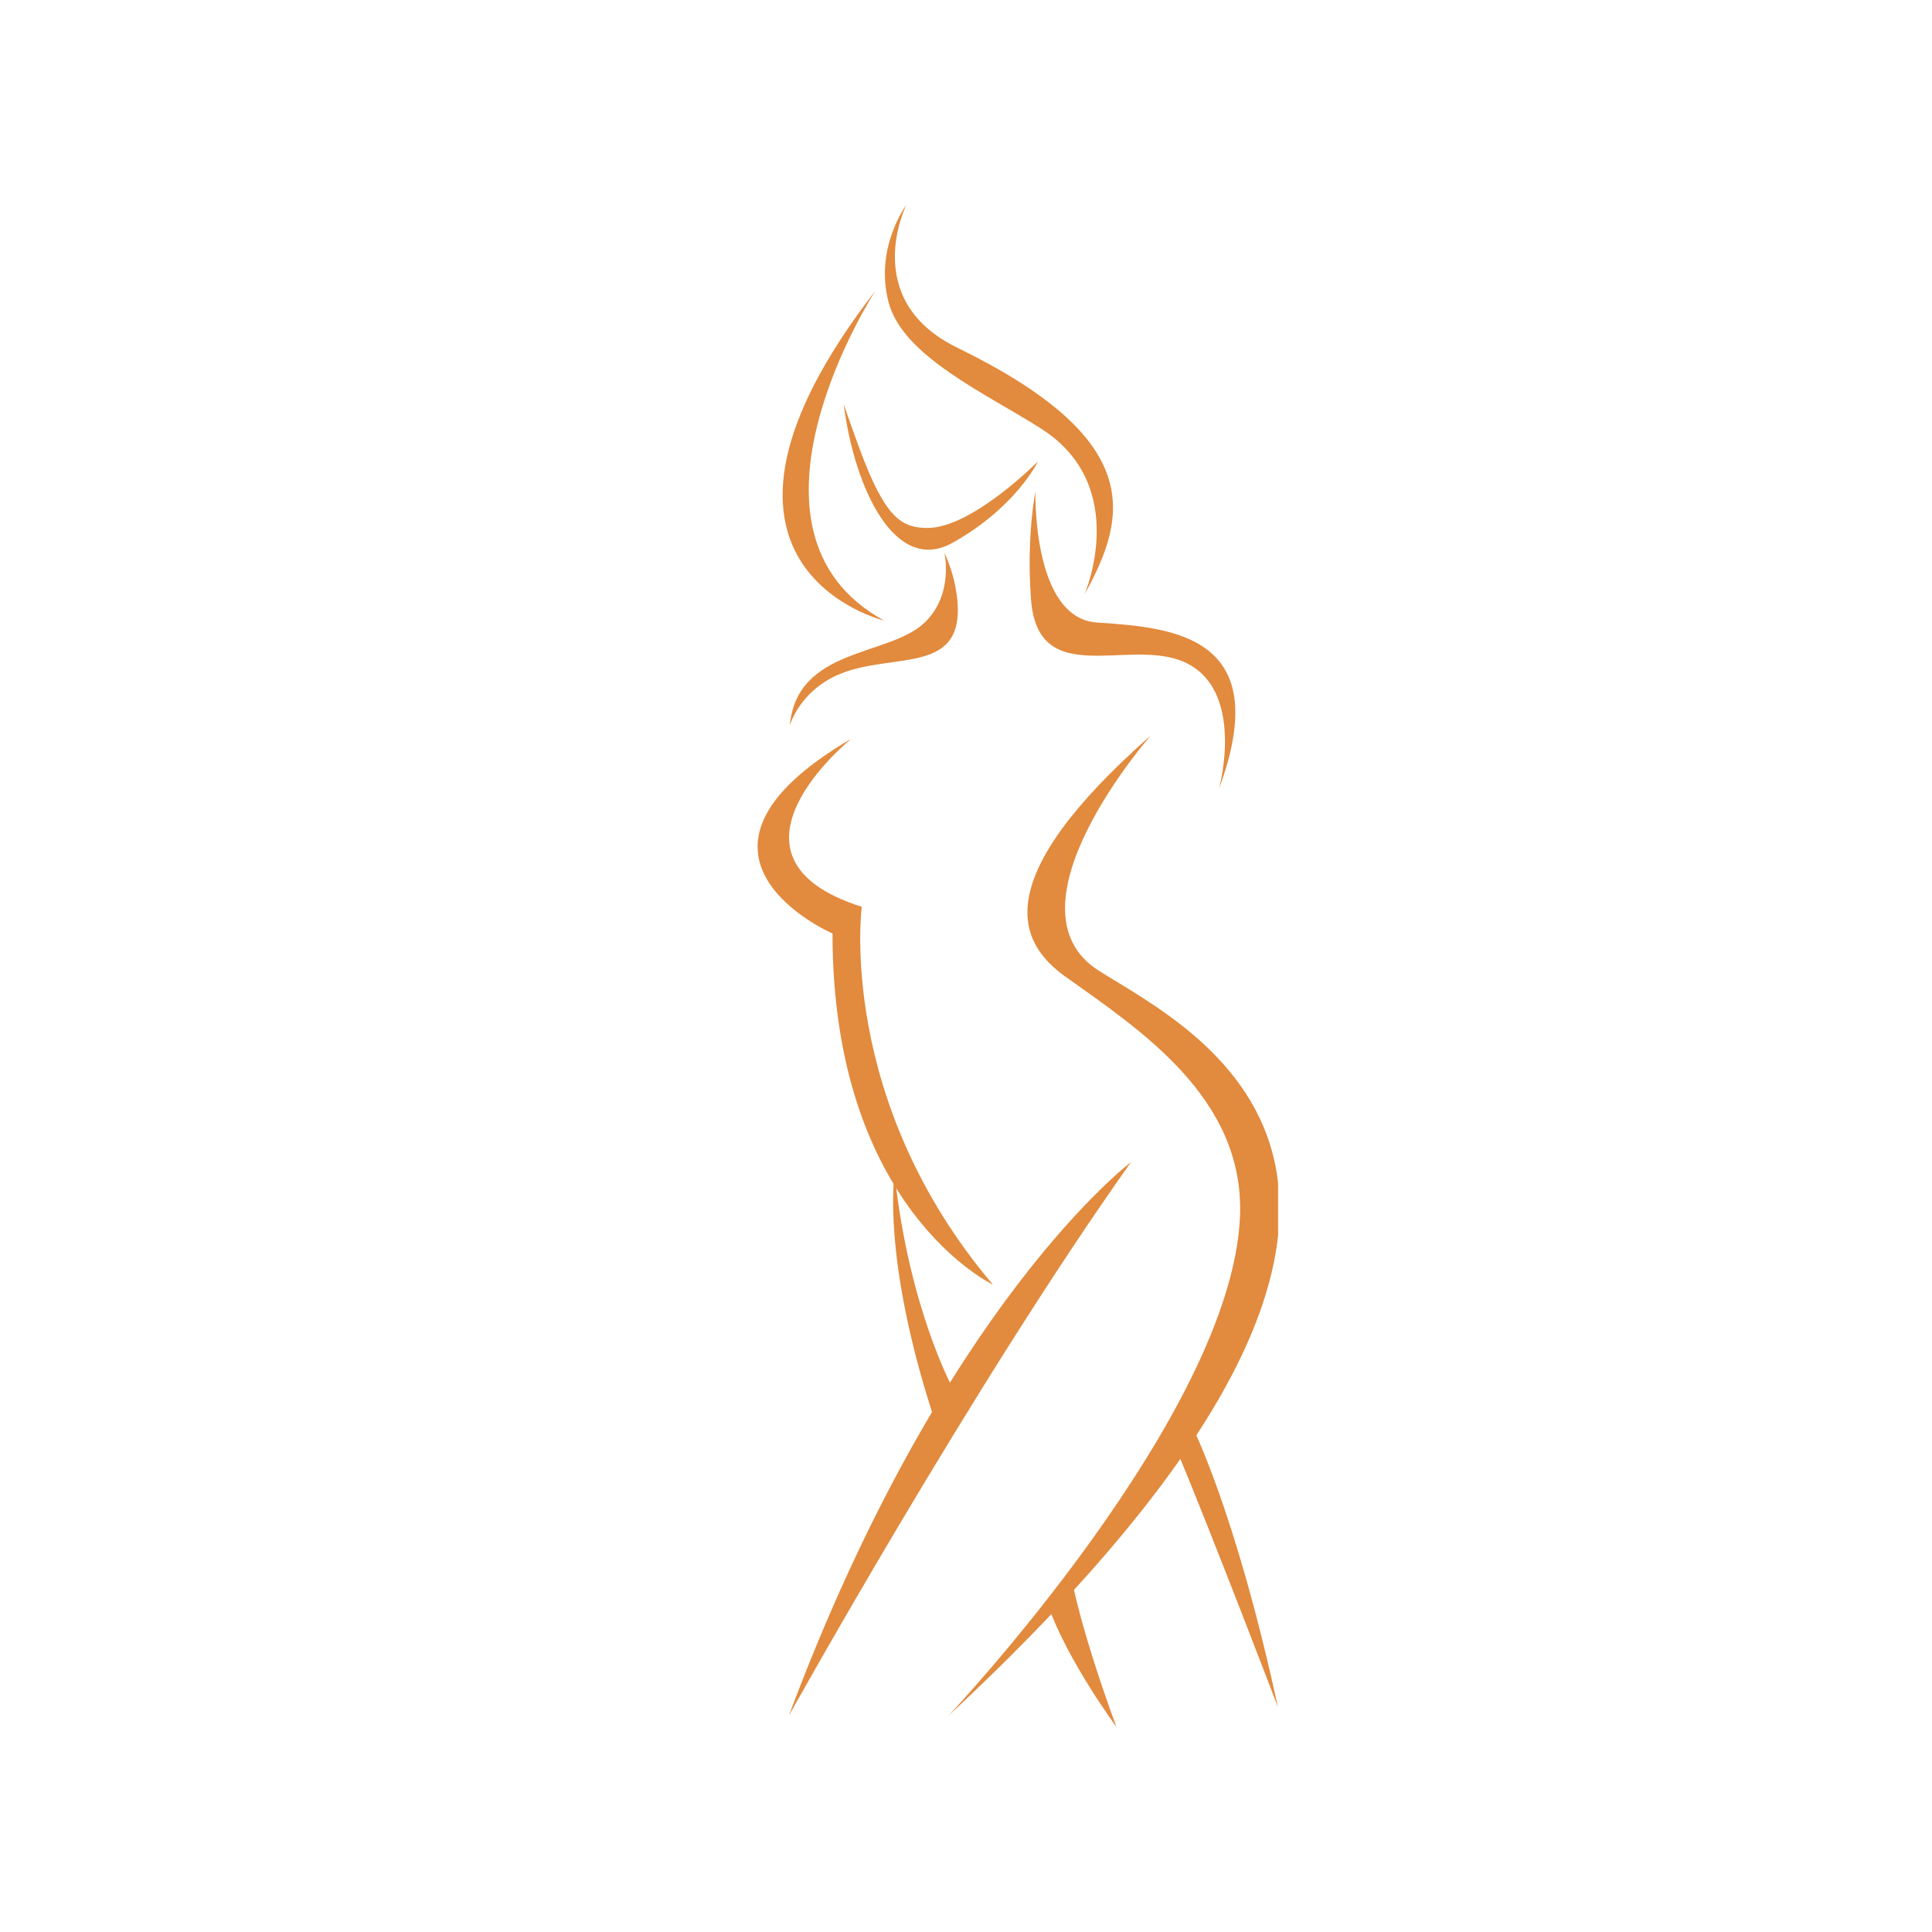 <svg xmlns="http://www.w3.org/2000/svg" xmlns:xlink="http://www.w3.org/1999/xlink" width="500" viewBox="0 0 375 375" height="500" preserveAspectRatio="xMidYMid meet"><defs><clipPath id="661dd745dd"><path d="M 184 142.148 L 248.078 142.148 L 248.078 333.34 L 184 333.34 Z M 184 142.148 " clip-rule="nonzero"></path></clipPath><clipPath id="18bf26e76e"><path d="M 228 276 L 248.078 276 L 248.078 332 L 228 332 Z M 228 276 " clip-rule="nonzero"></path></clipPath><clipPath id="1a00781d99"><path d="M 203 306 L 216.91 306 L 216.91 335.199 L 203 335.199 Z M 203 306 " clip-rule="nonzero"></path></clipPath><clipPath id="451222b939"><path d="M 171 39.809 L 217 39.809 L 217 116 L 171 116 Z M 171 39.809 " clip-rule="nonzero"></path></clipPath></defs><path fill="#e28a3d" d="M 201.469 89.566 C 201.469 89.566 188.738 102.422 180.109 102.473 C 174.996 102.5 171.805 100.602 166.773 86.922 C 164.895 81.816 163.758 78.461 163.758 78.461 C 165.906 95.062 173.816 111.523 184.855 105.375 C 197.207 98.492 201.469 89.566 201.469 89.566 " fill-opacity="1" fill-rule="nonzero"></path><g clip-path="url(#661dd745dd)"><path fill="#e28a3d" d="M 223.383 142.734 C 223.383 142.734 194 176.188 213.277 188.41 C 232.551 200.633 295.254 229.527 184.109 333.008 C 184.109 333.008 239.277 274.531 240.688 235.938 C 241.523 213.09 221.289 199.898 206.797 189.566 C 197.371 182.84 191.801 170.594 223.383 142.734 " fill-opacity="1" fill-rule="nonzero"></path></g><path fill="#e28a3d" d="M 219.535 225.562 C 219.535 225.562 182.98 253.047 153.121 333.008 C 153.121 333.008 188.938 268.605 219.535 225.562 " fill-opacity="1" fill-rule="nonzero"></path><path fill="#e28a3d" d="M 192.719 249.34 C 192.719 249.34 161.59 234.648 161.59 181.191 C 161.59 181.191 126.566 165.996 165.242 143.383 C 165.242 143.383 136.738 166.32 167.27 176.008 C 167.27 176.008 162.305 213.473 192.719 249.34 " fill-opacity="1" fill-rule="nonzero"></path><path fill="#e28a3d" d="M 173.641 227.91 C 173.641 227.91 171.113 243.68 181.004 274.371 L 184.859 269.312 C 184.859 269.312 176.41 253.793 173.641 227.91 " fill-opacity="1" fill-rule="nonzero"></path><g clip-path="url(#18bf26e76e)"><path fill="#e28a3d" d="M 231.164 276.359 C 231.164 276.359 239.703 292.848 248.039 331.324 C 248.039 331.324 235.973 299.684 228.164 280.855 L 231.164 276.359 " fill-opacity="1" fill-rule="nonzero"></path></g><g clip-path="url(#1a00781d99)"><path fill="#e28a3d" d="M 207.984 306.375 C 207.984 306.375 209.707 316.215 216.699 335.199 C 216.699 335.199 207.059 322.125 203.41 311.523 L 207.984 306.375 " fill-opacity="1" fill-rule="nonzero"></path></g><path fill="#e28a3d" d="M 200.98 95.43 C 200.98 95.43 200.316 119.988 212.918 120.832 C 227.516 121.809 247.613 123.273 236.621 153.07 C 236.621 153.07 241.98 133.535 229.547 128.367 C 218.801 123.898 201.449 133.824 200.125 116.387 C 199.191 104.113 200.98 95.43 200.98 95.43 " fill-opacity="1" fill-rule="nonzero"></path><path fill="#e28a3d" d="M 183.312 107.266 C 183.312 107.266 185.207 115.395 179.434 120.879 C 172.496 127.473 154.691 125.633 153.305 140.805 C 153.305 140.805 155.082 134.383 162.48 131.055 C 173.418 126.129 188.789 131.918 185.449 113.926 C 184.812 110.492 183.312 107.266 183.312 107.266 " fill-opacity="1" fill-rule="nonzero"></path><g clip-path="url(#451222b939)"><path fill="#e28a3d" d="M 175.91 39.809 C 175.91 39.809 166.73 58.172 185.773 67.469 C 221.91 85.102 219.18 99.793 210.52 115.332 C 210.52 115.332 219.586 94.398 202.141 83.234 C 191.566 76.465 175.223 69.223 172.465 58.633 C 169.711 48.043 175.91 39.809 175.91 39.809 " fill-opacity="1" fill-rule="nonzero"></path></g><path fill="#e28a3d" d="M 169.906 56.449 C 169.906 56.449 139.711 103.012 171.605 120.449 C 171.605 120.449 128.441 110.031 169.906 56.449 " fill-opacity="1" fill-rule="nonzero"></path></svg>